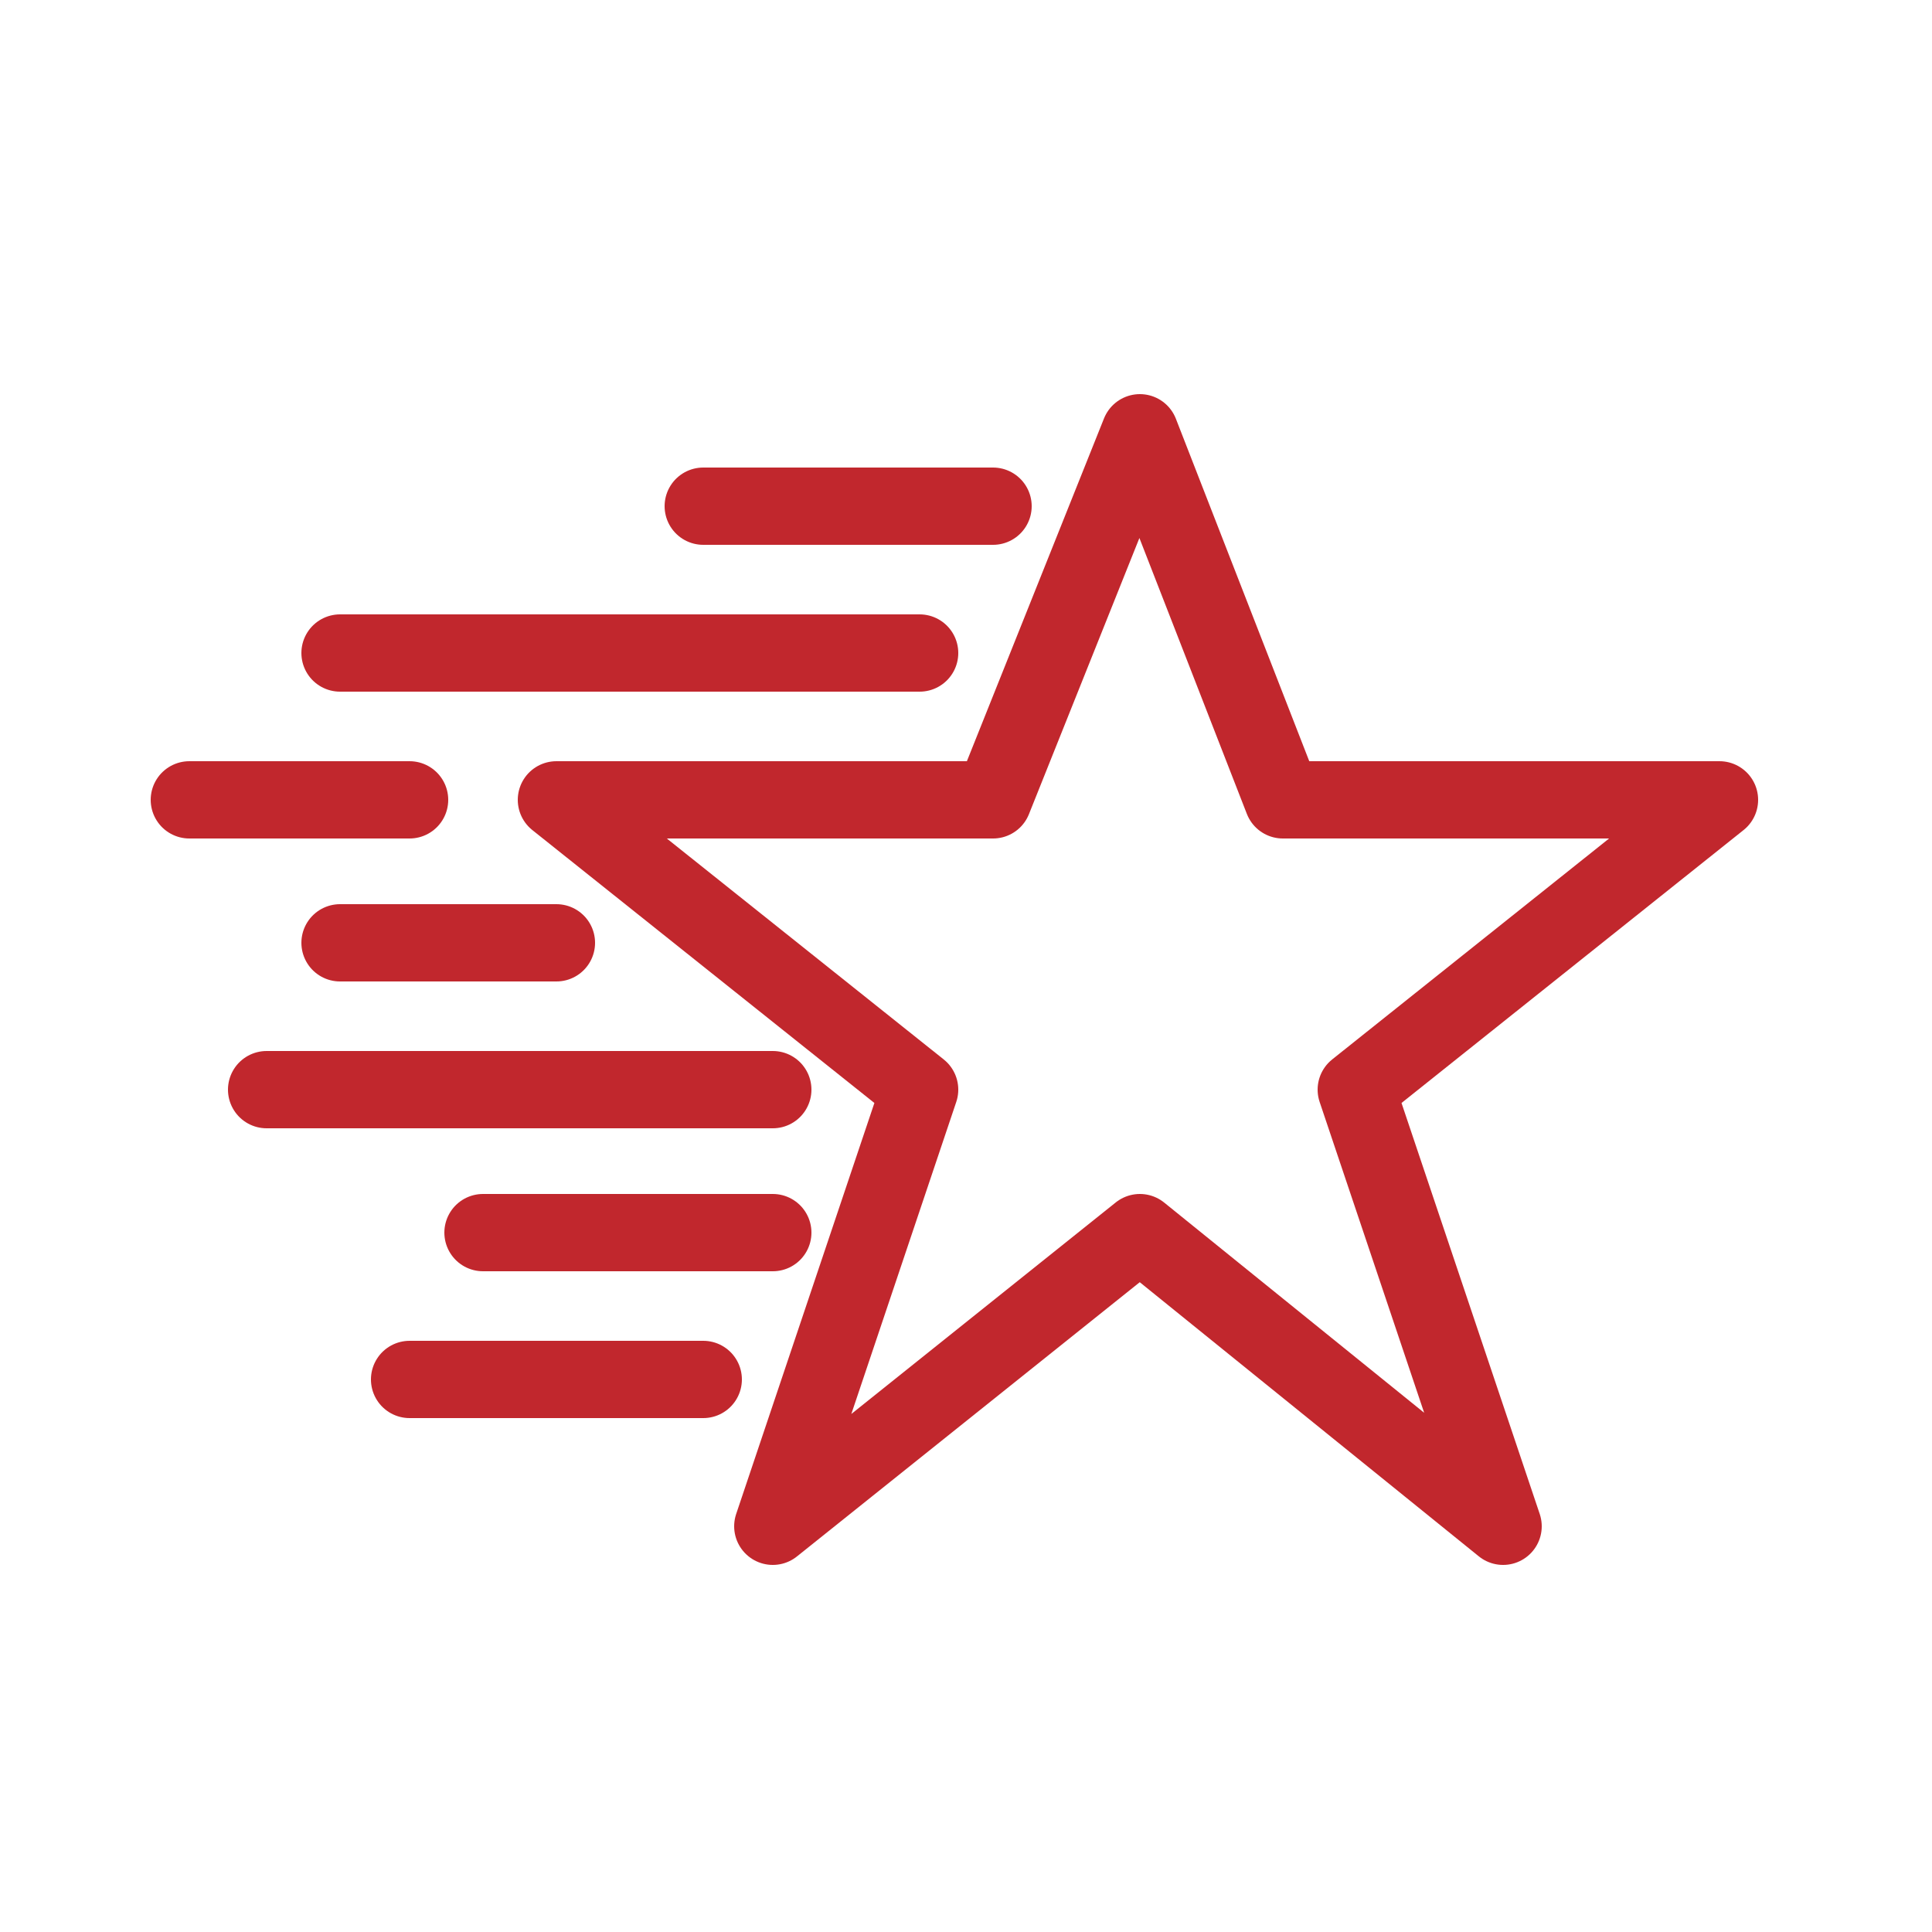 <?xml version="1.0" encoding="utf-8"?>
<!-- Generator: Adobe Illustrator 22.1.0, SVG Export Plug-In . SVG Version: 6.00 Build 0)  -->
<svg version="1.1" id="Layer_1" xmlns="http://www.w3.org/2000/svg" xmlns:xlink="http://www.w3.org/1999/xlink" x="0px" y="0px"
	 viewBox="0 0 50 50" style="enable-background:new 0 0 50 50;" xml:space="preserve">
<style type="text/css">
	.st0{fill:none;stroke:#C1272D;stroke-width:2;stroke-linecap:round;stroke-linejoin:round;stroke-miterlimit:10;}
</style>
<path class="st0" d="M10.6,33.6"/>
<polygon class="st0" points="29.5,11.2 25.7,20.7 14.4,20.7 23.8,28.2 20,39.5 29.5,31.9 38.9,39.5 35.1,28.2 44.5,20.7 33.2,20.7 
	"/>
<line class="st0" x1="25.7" y1="13.1" x2="18.2" y2="13.1"/>
<line class="st0" x1="10.6" y1="20.7" x2="4.9" y2="20.7"/>
<line class="st0" x1="23.8" y1="16.9" x2="8.8" y2="16.9"/>
<path class="st0" d="M16.3,24.4"/>
<path class="st0" d="M10.6,28.2"/>
<path class="st0" d="M20,28.2"/>
<line class="st0" x1="20" y1="31.9" x2="12.5" y2="31.9"/>
<line class="st0" x1="20" y1="28.2" x2="6.9" y2="28.2"/>
<line class="st0" x1="14.4" y1="24.4" x2="8.8" y2="24.4"/>
<path class="st0" d="M6.9,28.2"/>
<path class="st0" d="M18.2,28.2"/>
<line class="st0" x1="18.2" y1="35.7" x2="10.6" y2="35.7"/>
</svg>
